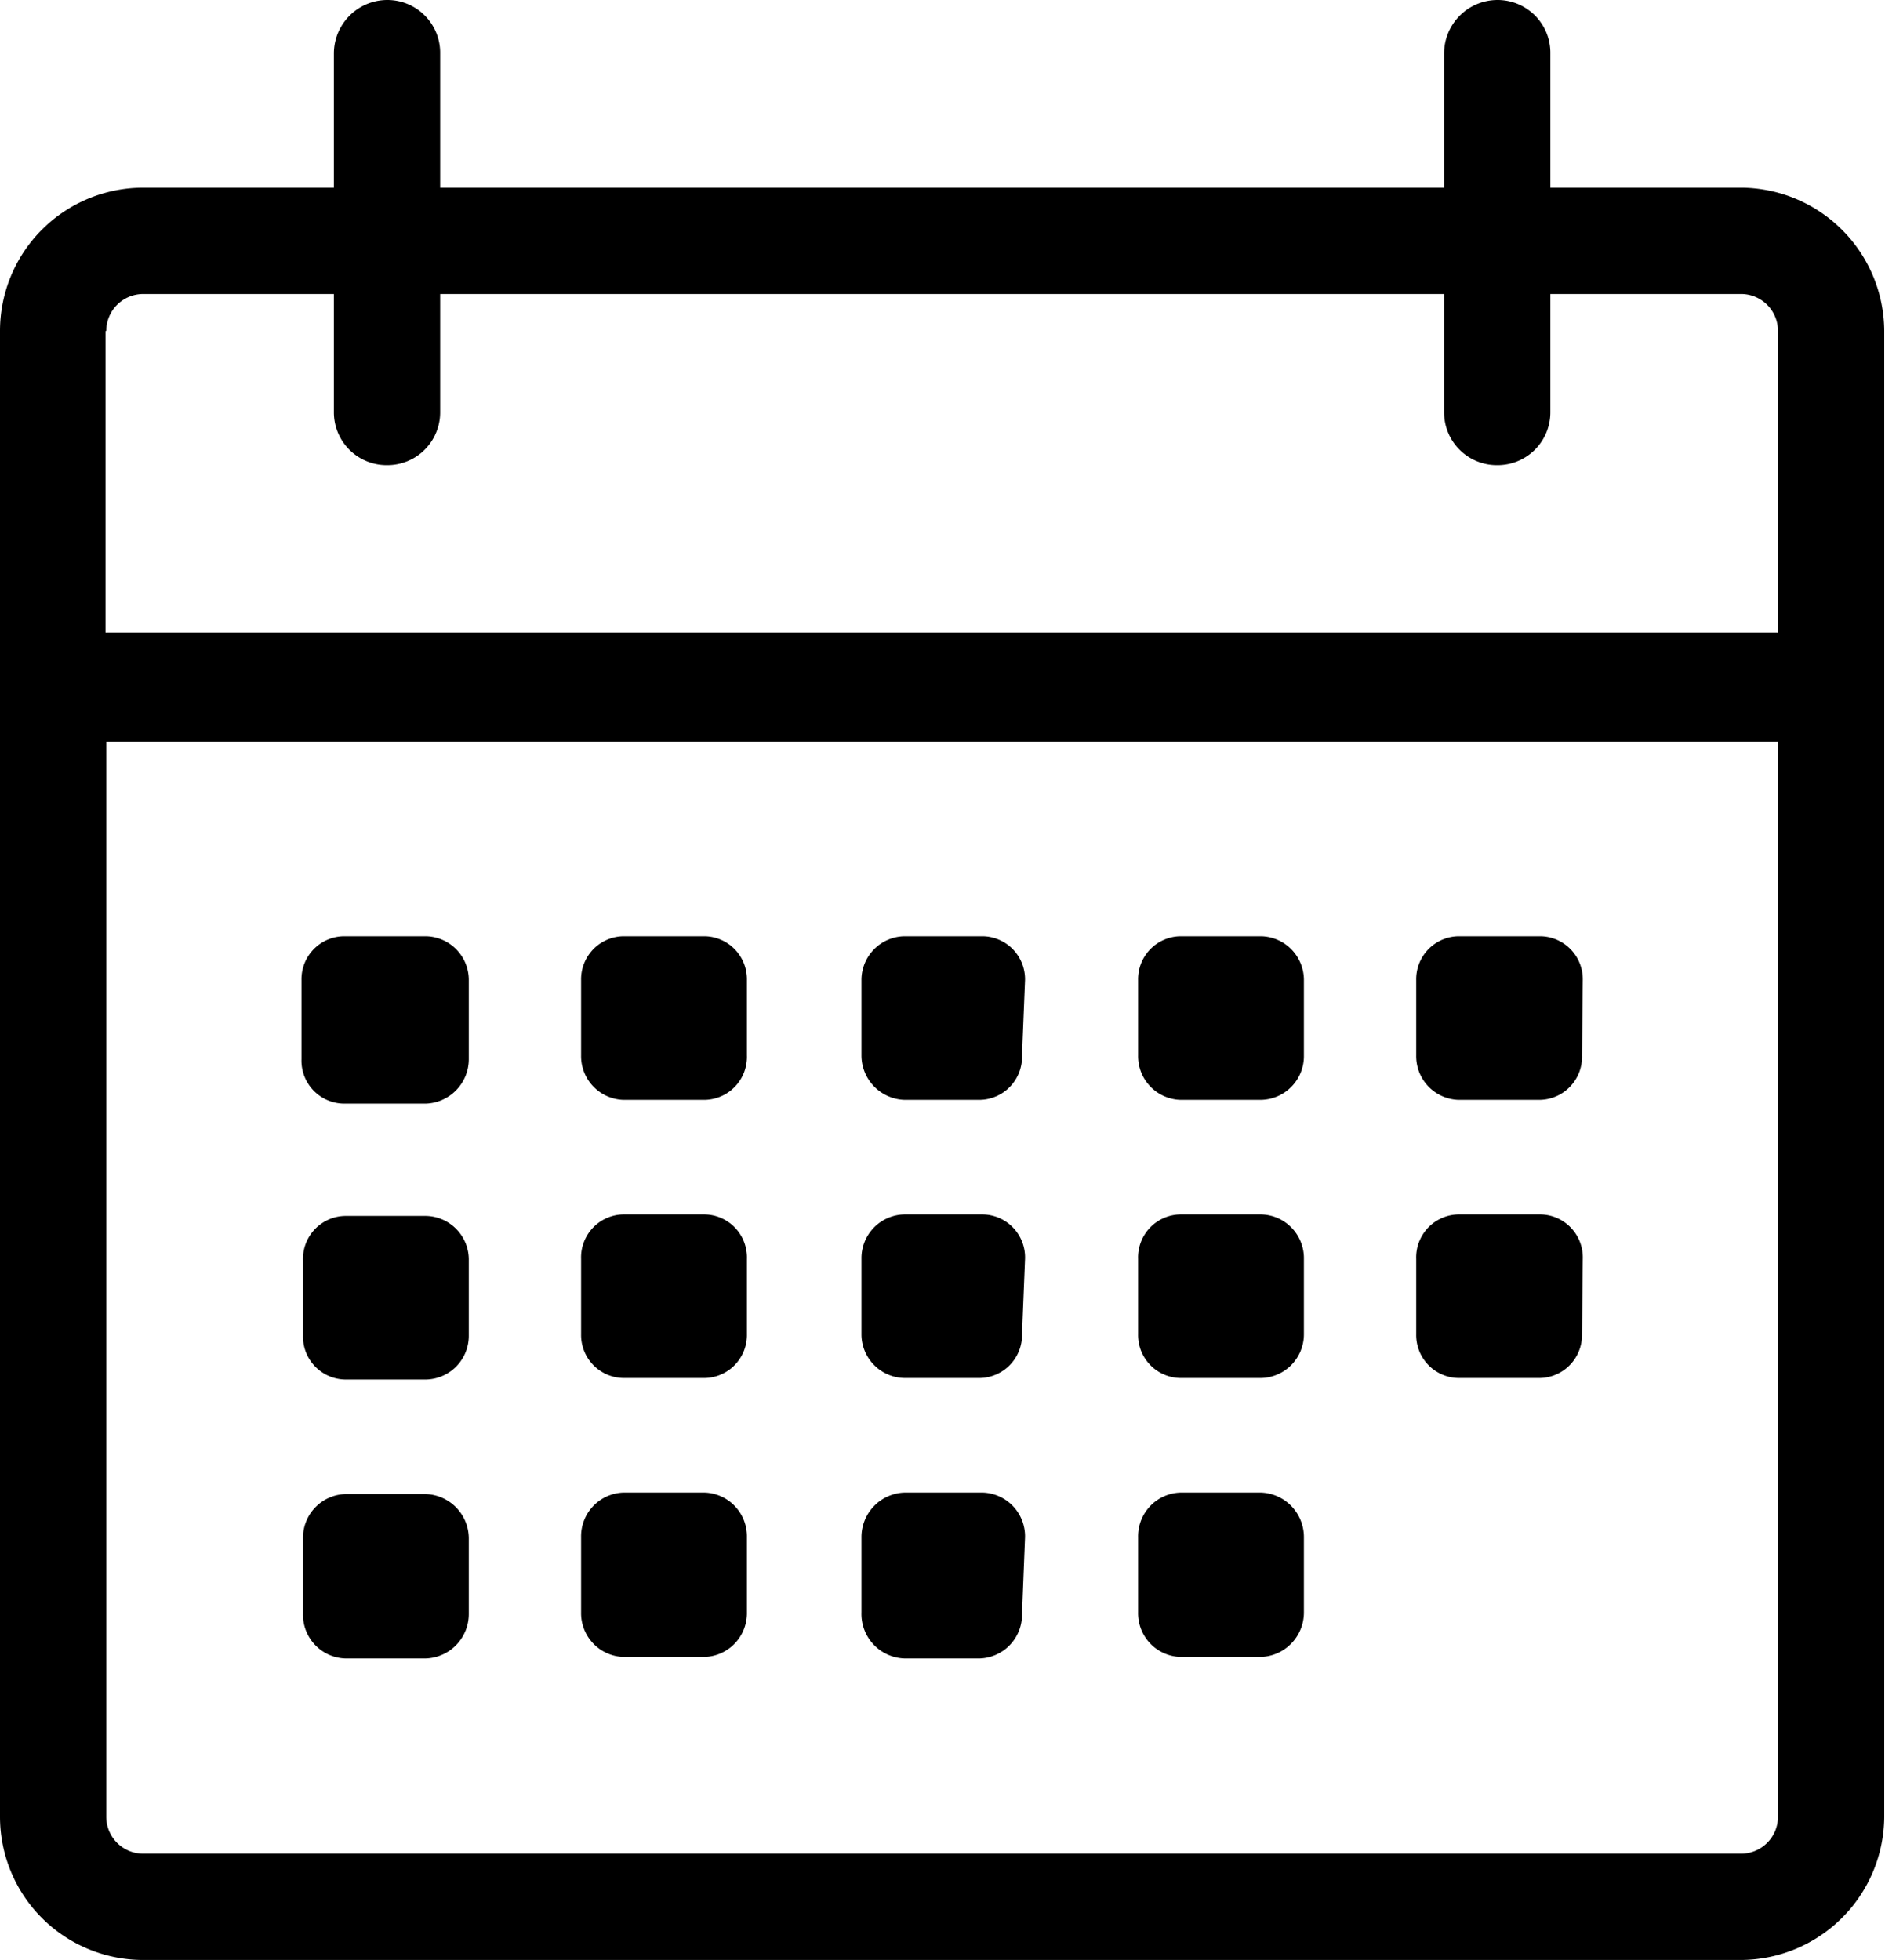 <svg xmlns="http://www.w3.org/2000/svg" viewBox="0 0 25.01 26">
    <path class="cls-1" d="M6.22,14.05a.59.59,0,0,1-.57.59H4.58A.57.57,0,0,1,4,14.05V13a.57.57,0,0,1,.56-.58H5.65a.58.58,0,0,1,.57.58Zm0,2.67a.58.58,0,0,0-.57-.59H4.58a.57.57,0,0,0-.56.59v1a.57.57,0,0,0,.56.58H5.65a.58.58,0,0,0,.57-.58Zm0,3.69a.59.59,0,0,0-.57-.59H4.58a.58.58,0,0,0-.56.59v1a.58.58,0,0,0,.56.59H5.65a.59.59,0,0,0,.57-.59ZM9.91,13a.57.57,0,0,0-.56-.58H8.27a.57.57,0,0,0-.56.58v1a.58.58,0,0,0,.56.59H9.35a.57.57,0,0,0,.56-.59Zm0,3.7a.57.57,0,0,0-.56-.59H8.27a.57.57,0,0,0-.56.59v1a.57.57,0,0,0,.56.58H9.35a.57.57,0,0,0,.56-.58Zm0,3.69a.58.58,0,0,0-.56-.59H8.27a.58.58,0,0,0-.56.59v1a.58.58,0,0,0,.56.59H9.35a.58.58,0,0,0,.56-.59ZM13.6,13a.57.57,0,0,0-.56-.58H12a.58.58,0,0,0-.57.58v1a.59.59,0,0,0,.57.59H13a.57.57,0,0,0,.56-.59Zm0,3.7a.57.57,0,0,0-.56-.59H12a.58.58,0,0,0-.57.59v1a.58.58,0,0,0,.57.58H13a.57.57,0,0,0,.56-.58Zm0,3.69a.58.58,0,0,0-.56-.59H12a.59.59,0,0,0-.57.59v1A.59.59,0,0,0,12,22H13a.58.58,0,0,0,.56-.59ZM17.3,13a.58.58,0,0,0-.57-.58H15.66a.57.57,0,0,0-.56.58v1a.58.58,0,0,0,.56.59h1.07a.58.58,0,0,0,.57-.59V13Zm0,3.7a.58.58,0,0,0-.57-.59H15.66a.57.57,0,0,0-.56.59v1a.57.57,0,0,0,.56.58h1.07a.58.58,0,0,0,.57-.58v-1Zm0,3.69a.59.59,0,0,0-.57-.59H15.66a.58.58,0,0,0-.56.59v1a.58.58,0,0,0,.56.59h1.07a.59.59,0,0,0,.57-.59v-1ZM21,13a.57.57,0,0,0-.56-.58H19.35a.57.57,0,0,0-.56.58v1a.58.58,0,0,0,.56.59h1.08a.57.57,0,0,0,.56-.59Zm0,3.7a.57.57,0,0,0-.56-.59H19.35a.57.57,0,0,0-.56.59v1a.57.57,0,0,0,.56.58h1.08a.57.57,0,0,0,.56-.58ZM25,4.39V24.1a1.91,1.91,0,0,1-1.9,1.9H1.9A1.9,1.9,0,0,1,0,24.1V4.39a1.9,1.9,0,0,1,1.9-1.9H4.43V.71A.71.71,0,0,1,5.14,0a.7.7,0,0,1,.7.71V2.49H19.16V.71A.71.71,0,0,1,19.87,0a.7.7,0,0,1,.7.71V2.49h2.54A1.91,1.91,0,0,1,25,4.39Zm-23.6,0v4H23.59v-4a.49.49,0,0,0-.48-.49H20.57V5.47a.7.7,0,0,1-.7.7.7.7,0,0,1-.71-.7V3.9H5.84V5.47a.7.7,0,0,1-.7.7.7.7,0,0,1-.71-.7V3.9H1.9A.49.49,0,0,0,1.41,4.39ZM23.59,24.1V9.84H1.41V24.1a.49.49,0,0,0,.49.49H23.11A.49.49,0,0,0,23.59,24.1Z"/>
</svg>
